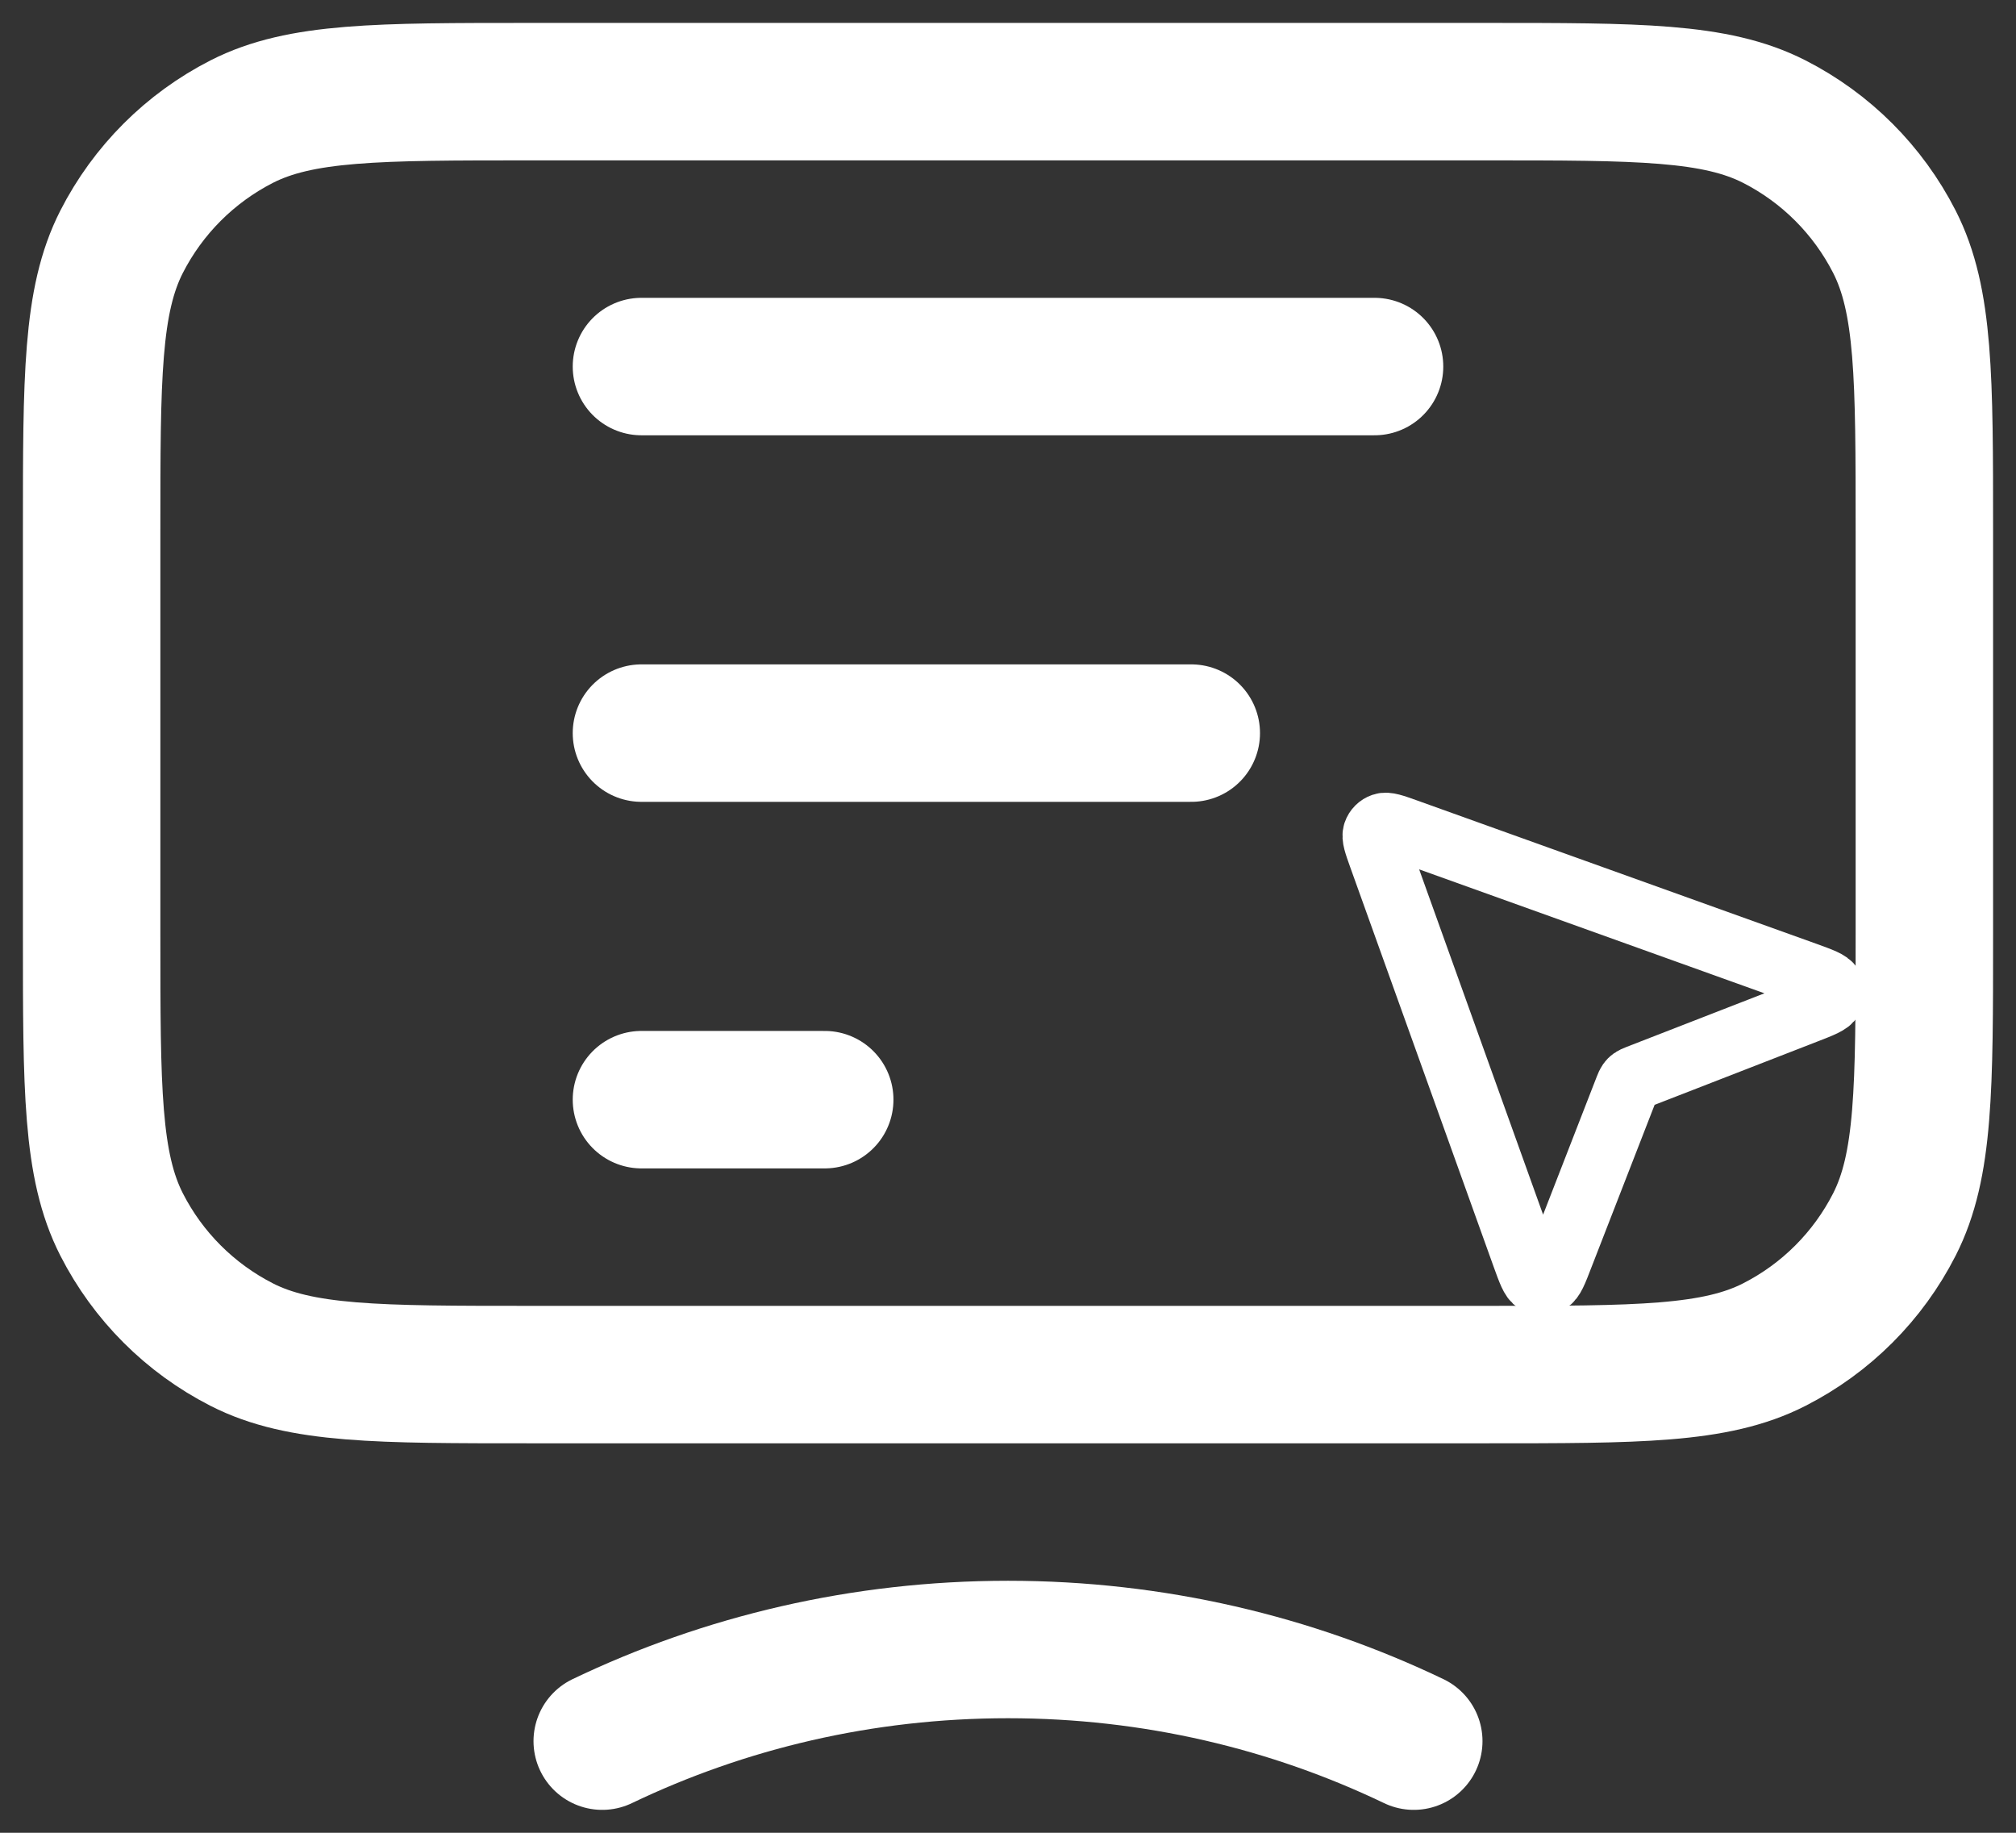 <svg width="22" height="20" viewBox="0 0 22 20" fill="none" xmlns="http://www.w3.org/2000/svg">
<rect x="0" y="0" width="22" height="20" fill="#333333" stroke="none"/>
<path d="M6.572 19C7.907 18.36 9.41 18 11 18C12.59 18 14.093 18.36 15.428 19M5.8 15H16.2C17.88 15 18.72 15 19.362 14.673C19.927 14.385 20.385 13.927 20.673 13.362C21 12.72 21 11.88 21 10.2V5.8C21 4.12 21 3.28 20.673 2.638C20.385 2.074 19.927 1.615 19.362 1.327C18.72 1 17.88 1 16.2 1H5.8C4.12 1 3.28 1 2.638 1.327C2.074 1.615 1.615 2.074 1.327 2.638C1 3.28 1 4.12 1 5.8V10.2C1 11.88 1 12.72 1.327 13.362C1.615 13.927 2.074 14.385 2.638 14.673C3.28 15 4.12 15 5.8 15Z" stroke="white" stroke-width="1.5" stroke-linecap="round" stroke-linejoin="round"/>
<path d="M13 8H7M9 12H7M15 4H7" stroke="white" stroke-width="1.5" stroke-linecap="round" stroke-linejoin="round"/>
<path d="M19.707 11.039C19.877 10.973 19.961 10.941 19.985 10.894C20.006 10.854 20.005 10.806 19.983 10.766C19.958 10.72 19.873 10.69 19.702 10.628L15.345 9.064C15.205 9.014 15.135 8.989 15.089 9.005C15.05 9.018 15.018 9.05 15.005 9.089C14.989 9.135 15.014 9.205 15.064 9.345L16.628 13.702C16.69 13.873 16.72 13.958 16.766 13.983C16.806 14.005 16.854 14.006 16.894 13.985C16.941 13.961 16.974 13.877 17.039 13.707L17.751 11.876C17.764 11.843 17.771 11.827 17.781 11.813C17.79 11.8 17.8 11.79 17.813 11.781C17.827 11.771 17.843 11.764 17.876 11.751L19.707 11.039Z" stroke="white" stroke-width="0.7" stroke-linecap="round" stroke-linejoin="round"/>
</svg>
